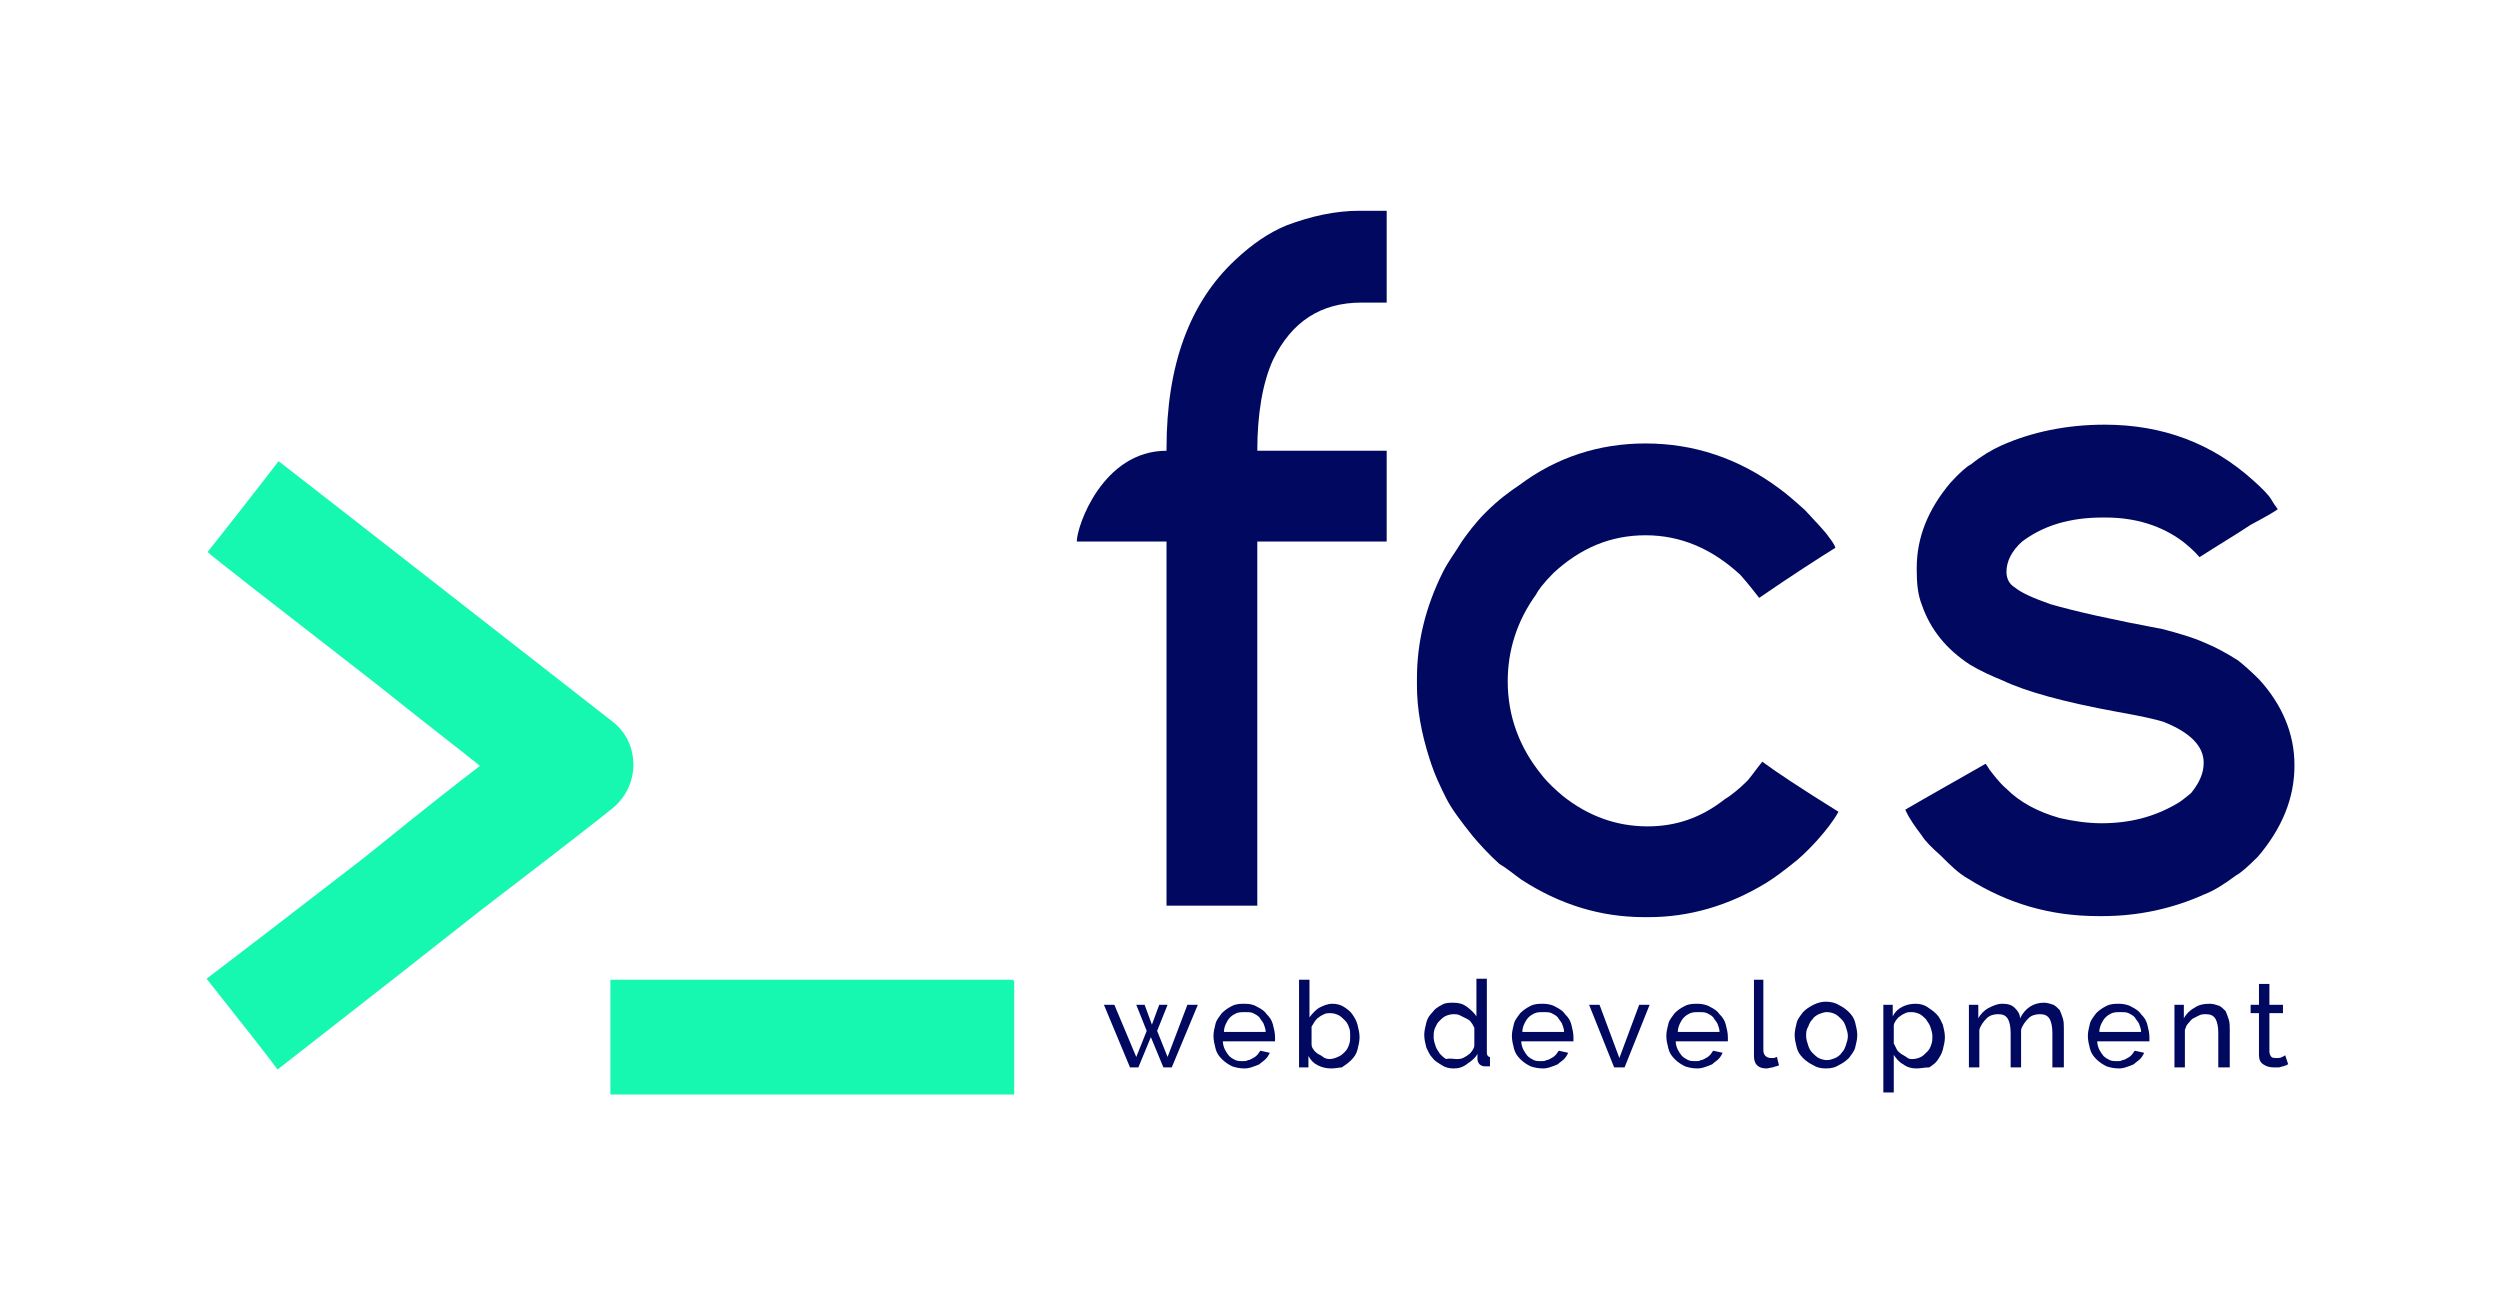 <!-- Generator: Adobe Illustrator 22.0.0, SVG Export Plug-In . SVG Version: 6.00 Build 0)  -->
<svg xmlns="http://www.w3.org/2000/svg" xmlns:xlink="http://www.w3.org/1999/xlink" version="1.1" id="Layer_1" x="0px" y="0px" viewBox="0 0 239.6 123.5" style="enable-background:new 0 0 239.6 123.5;" xml:space="preserve">
<style type="text/css">
	.st0{fill:#1D1D1B;}
	.st1{fill:#00095F;}
	.st2{fill:#16F7B0;}
	.st3{fill:#3C3C3B;}
	.st4{fill:#DB1A15;}
	.st5{fill:#020202;}
	.st6{fill:#00FCD9;}
	.st7{fill:#5B10E9;}
	.st8{clip-path:url(#SVGID_3_);fill:url(#SVGID_4_);}
	.st9{clip-path:url(#SVGID_7_);fill:url(#SVGID_8_);}
	.st10{fill:#C6C6C5;}
	.st11{fill:#9C9B9B;}
	.st12{fill:#9202EC;}
	.st13{fill:#1706FB;}
	.st14{fill:none;stroke:#E20613;stroke-miterlimit:10;}
	.st15{fill:#FFFFFF;}
	.st16{fill:#1D1D1B;stroke:#E20613;stroke-miterlimit:10;}
	.st17{fill:url(#);}
	.st18{fill:none;}
</style>
<g>
	<g>
		<path class="st1" d="M130.3,20.2c0.4,0,1.3,0,2.6,0c0,1.5,0,4.4,0,8.7V29c-0.4,0-1.2,0-2.4,0c-3.9,0-6.7,1.8-8.5,5.5    c-1,2.2-1.5,5.2-1.5,8.7c2.7,0,6.9,0,12.4,0c0,1.5,0,4.4,0,8.7c-2.1,0-6.2,0-12.4,0c0,5.8,0,17.5,0,34.9c-1.5,0-4.4,0-8.7,0    c0-5.8,0-17.5,0-34.9c-1.5,0-4.3,0-8.5,0h-0.1c0-1.5,2.5-8.7,8.6-8.7c0-0.1,0-0.1,0-0.2c0-8,2.2-14,6.6-18.1    c1.6-1.5,3.2-2.6,4.9-3.3C125.7,20.7,128,20.2,130.3,20.2z"/>
		<path class="st1" d="M157.7,42.5L157.7,42.5c4.6,0,8.9,1.4,12.8,4.3c0.7,0.5,1.5,1.2,2.5,2.1c1.1,1.2,1.9,2,2.3,2.6    c0.4,0.5,0.6,0.9,0.6,1c-1.6,1-4.1,2.6-7.3,4.8c-0.4-0.5-1-1.3-1.8-2.2c-2.7-2.5-5.7-3.8-9.1-3.8c-3.3,0-6.2,1.2-8.8,3.6    c-1,1-1.5,1.7-1.7,2.1c-1.8,2.5-2.7,5.3-2.7,8.3c0,3.3,1.1,6.3,3.2,8.9c0.7,0.9,1.4,1.5,2.1,2.1c2.4,1.9,5.1,2.9,8.1,2.9    c2.7,0,5.1-0.8,7.4-2.6c0.5-0.3,1.3-0.9,2.2-1.8c0.5-0.6,0.9-1.2,1.4-1.8c1.2,0.9,3.6,2.5,7.3,4.8c-0.5,0.9-1.2,1.8-2.1,2.8    c-1,1.1-1.8,1.8-2.2,2.1c-1,0.8-1.8,1.4-2.6,1.9c-3.6,2.2-7.4,3.3-11.3,3.3c-0.1,0-0.2,0-0.4,0c-4.2,0-8.1-1.2-11.8-3.6    c-0.7-0.5-1.4-1.1-2.1-1.5c-1.1-1-1.9-1.9-2.5-2.6c-1.2-1.5-2.1-2.7-2.6-3.7c-0.5-1-1.1-2.2-1.6-3.8c-0.8-2.5-1.2-4.8-1.2-7    c0-0.2,0-0.4,0-0.7c0-3.4,0.8-6.8,2.5-10.2c0.5-1,1.2-1.9,1.8-2.9c0.5-0.7,1.2-1.7,2.3-2.8c1.2-1.2,2.3-2,3.2-2.6    C149.2,43.8,153.3,42.5,157.7,42.5z"/>
		<path class="st1" d="M201.7,40.7c5.6,0,10.3,1.8,14.2,5.3c0.9,0.8,1.5,1.4,1.8,1.9c0.1,0.2,0.3,0.5,0.6,0.9    c-0.1,0.1-0.9,0.6-2.6,1.5c-1.5,1-3.2,2-4.9,3.1c-0.5-0.6-1.1-1.1-1.6-1.5c-2-1.5-4.5-2.3-7.4-2.3c-0.1,0-0.2,0-0.3,0    c-3.2,0-5.7,0.8-7.7,2.3c-1,0.9-1.5,1.9-1.5,2.9c0,0.7,0.3,1.2,0.8,1.5c0.6,0.5,1.7,1,3.4,1.6c2.4,0.7,6,1.5,10.8,2.4    c1.5,0.4,2.9,0.8,4,1.3c1,0.4,2.1,1,3.2,1.7c0.5,0.4,1.2,1,2,1.8c2.2,2.4,3.4,5.2,3.4,8.2v0.1c0,3.1-1.2,6-3.5,8.7    c-1,1-1.7,1.6-2.1,1.8c-1.2,0.9-2.2,1.5-3,1.8c-3.1,1.4-6.4,2.1-9.8,2.1c-0.1,0-0.2,0-0.4,0c-4.6,0-8.7-1.2-12.5-3.6    c-0.9-0.5-1.7-1.3-2.6-2.2c-0.9-0.8-1.5-1.4-1.8-1.9c-0.6-0.8-1.2-1.6-1.6-2.5c1.7-1,4.2-2.4,7.7-4.4c0.1,0.1,0.2,0.3,0.4,0.6    c0.4,0.5,0.9,1.2,1.6,1.8c1.3,1.3,3,2.2,5.1,2.8c1.3,0.3,2.7,0.5,4,0.5c2.7,0,5-0.6,7.1-1.8c0.4-0.2,0.9-0.6,1.5-1.1    c0.8-1,1.2-1.9,1.2-2.9c0-1.6-1.3-2.9-3.8-3.9c-0.9-0.3-2.4-0.6-4.6-1c-4.9-0.9-8.6-1.9-10.9-3c-1-0.4-2.1-0.9-3.1-1.5    c-2.3-1.5-3.8-3.4-4.6-5.7c-0.4-1-0.5-2.1-0.5-3.3c0-0.1,0-0.2,0-0.3c0-2.9,1.1-5.6,3.2-8.1c0.9-1,1.6-1.6,2-1.8    c1-0.8,2-1.4,2.9-1.8C194.7,41.4,198.1,40.7,201.7,40.7z"/>
	</g>
	<g>
		<path class="st2" d="M58.5,93.9c6.5,0,19.3,0,38.6,0c0,0.1,0,0.1,0.1,0.1c0,1.8,0,5.4,0,10.8c0,0.1,0,0.1-0.1,0.1    c-6.5,0-19.3,0-38.6,0C58.5,103.2,58.5,99.5,58.5,93.9z"/>
		<path class="st2" d="M60.7,73.3c0-1.8-0.8-3.3-2.2-4.3c0,0,0,0,0,0c-8.2-6.4-13.7-10.7-16.4-12.8c-7.7-6-12.8-10-15.4-12    c-3,3.9-5.3,6.8-6.8,8.7c0,0.1,5.4,4.3,16.1,12.6c5,4,8.4,6.6,10,7.9c-5.6,4.3-9.2,7.3-11.1,8.8c-7.5,5.8-12.6,9.7-15.1,11.6    c3.4,4.3,5.7,7.2,6.8,8.7c8.6-6.7,15.1-11.8,19.4-15.2c8.1-6.2,12.2-9.4,12.4-9.6c0,0,0,0,0,0C59.8,76.7,60.7,75.1,60.7,73.3z"/>
	</g>
	<g>
		<path class="st1" d="M113.8,96.3h1l-2.5,6h-0.8l-1.2-2.9l-1.2,2.9h-0.8l-2.5-6h1l2.1,5l1-2.5l-1-2.5h0.8l0.7,1.9l0.7-1.9h0.8    l-1,2.5l1,2.5L113.8,96.3z"/>
		<path class="st1" d="M119.3,102.4c-0.5,0-0.9-0.1-1.2-0.2c-0.4-0.2-0.7-0.4-1-0.7c-0.3-0.3-0.5-0.6-0.6-1    c-0.1-0.4-0.2-0.8-0.2-1.2c0-0.4,0.1-0.8,0.2-1.2c0.1-0.4,0.4-0.7,0.6-1c0.3-0.3,0.6-0.5,1-0.7c0.4-0.2,0.8-0.2,1.2-0.2    c0.5,0,0.9,0.1,1.2,0.3c0.4,0.2,0.7,0.4,0.9,0.7c0.3,0.3,0.5,0.6,0.6,1c0.1,0.4,0.2,0.8,0.2,1.2c0,0.1,0,0.2,0,0.2s0,0.1,0,0.2h-5    c0,0.3,0.1,0.6,0.2,0.8c0.1,0.2,0.3,0.5,0.4,0.6c0.2,0.2,0.4,0.3,0.6,0.4c0.2,0.1,0.5,0.1,0.7,0.1c0.2,0,0.4,0,0.5-0.1    c0.2,0,0.3-0.1,0.5-0.2c0.2-0.1,0.3-0.2,0.4-0.3c0.1-0.1,0.2-0.3,0.3-0.4l0.9,0.2c-0.1,0.2-0.2,0.4-0.4,0.6    c-0.2,0.2-0.4,0.3-0.6,0.5c-0.2,0.1-0.5,0.2-0.8,0.3C119.9,102.3,119.6,102.4,119.3,102.4z M121.3,98.9c0-0.3-0.1-0.5-0.2-0.8    c-0.1-0.2-0.3-0.4-0.4-0.6c-0.2-0.2-0.4-0.3-0.6-0.4c-0.2-0.1-0.5-0.1-0.8-0.1c-0.3,0-0.5,0-0.8,0.1c-0.2,0.1-0.4,0.2-0.6,0.4    c-0.2,0.2-0.3,0.4-0.4,0.6c-0.1,0.2-0.2,0.5-0.2,0.8H121.3z"/>
		<path class="st1" d="M127.6,102.4c-0.5,0-0.9-0.1-1.3-0.3c-0.4-0.2-0.7-0.5-0.9-0.9v1.1h-0.9v-8.4h1v3.6c0.3-0.4,0.6-0.7,0.9-0.9    c0.4-0.2,0.8-0.4,1.3-0.4c0.4,0,0.8,0.1,1.1,0.3c0.3,0.2,0.6,0.4,0.8,0.7c0.2,0.3,0.4,0.6,0.5,1c0.1,0.4,0.2,0.8,0.2,1.2    c0,0.4-0.1,0.8-0.2,1.2c-0.1,0.4-0.3,0.7-0.6,1c-0.3,0.3-0.6,0.5-0.9,0.7C128.4,102.3,128,102.4,127.6,102.4z M127.4,101.5    c0.3,0,0.6-0.1,0.8-0.2c0.3-0.1,0.5-0.3,0.7-0.5c0.2-0.2,0.3-0.4,0.4-0.7c0.1-0.3,0.1-0.5,0.1-0.8s0-0.6-0.1-0.8    c-0.1-0.3-0.2-0.5-0.4-0.7c-0.2-0.2-0.4-0.4-0.6-0.5c-0.2-0.1-0.5-0.2-0.8-0.2c-0.2,0-0.4,0-0.6,0.1c-0.2,0.1-0.4,0.2-0.5,0.3    c-0.2,0.1-0.3,0.3-0.4,0.4c-0.1,0.2-0.2,0.3-0.3,0.5v1.7c0,0.2,0.1,0.4,0.2,0.5c0.1,0.2,0.3,0.3,0.4,0.4c0.2,0.1,0.4,0.2,0.5,0.3    S127.2,101.5,127.4,101.5z"/>
		<path class="st1" d="M139.3,102.4c-0.4,0-0.8-0.1-1.1-0.3s-0.7-0.4-0.9-0.7c-0.3-0.3-0.4-0.6-0.6-1c-0.1-0.4-0.2-0.8-0.2-1.2    c0-0.4,0.1-0.8,0.2-1.2s0.3-0.7,0.6-1c0.2-0.3,0.5-0.5,0.9-0.7c0.3-0.2,0.7-0.2,1.1-0.2c0.5,0,0.9,0.1,1.3,0.4    c0.4,0.3,0.7,0.6,0.9,0.9v-3.6h1v7.1c0,0.2,0.1,0.4,0.3,0.4v0.9c-0.1,0-0.2,0-0.3,0c-0.1,0-0.1,0-0.2,0c-0.2,0-0.4-0.1-0.5-0.2    c-0.1-0.1-0.2-0.3-0.2-0.5v-0.5c-0.2,0.4-0.6,0.7-0.9,0.9C140.2,102.3,139.8,102.4,139.3,102.4z M139.6,101.5c0.2,0,0.4,0,0.6-0.1    c0.2-0.1,0.4-0.2,0.5-0.3c0.2-0.1,0.3-0.3,0.4-0.4c0.1-0.2,0.2-0.3,0.2-0.5v-1.7c-0.1-0.2-0.2-0.4-0.3-0.5    c-0.1-0.2-0.3-0.3-0.5-0.4c-0.2-0.1-0.4-0.2-0.6-0.3c-0.2-0.1-0.4-0.1-0.6-0.1c-0.3,0-0.6,0.1-0.8,0.2c-0.2,0.1-0.4,0.3-0.6,0.5    c-0.2,0.2-0.3,0.5-0.4,0.7c-0.1,0.3-0.1,0.5-0.1,0.8c0,0.3,0.1,0.6,0.2,0.9c0.1,0.3,0.3,0.5,0.4,0.7c0.2,0.2,0.4,0.4,0.6,0.5    C139,101.4,139.3,101.5,139.6,101.5z"/>
		<path class="st1" d="M147.9,102.4c-0.5,0-0.9-0.1-1.2-0.2c-0.4-0.2-0.7-0.4-1-0.7c-0.3-0.3-0.5-0.6-0.6-1    c-0.1-0.4-0.2-0.8-0.2-1.2c0-0.4,0.1-0.8,0.2-1.2c0.1-0.4,0.4-0.7,0.6-1c0.3-0.3,0.6-0.5,1-0.7c0.4-0.2,0.8-0.2,1.2-0.2    s0.9,0.1,1.2,0.3c0.4,0.2,0.7,0.4,0.9,0.7c0.3,0.3,0.5,0.6,0.6,1c0.1,0.4,0.2,0.8,0.2,1.2c0,0.1,0,0.2,0,0.2c0,0.1,0,0.1,0,0.2h-5    c0,0.3,0.1,0.6,0.2,0.8c0.1,0.2,0.3,0.5,0.4,0.6c0.2,0.2,0.4,0.3,0.6,0.4c0.2,0.1,0.5,0.1,0.7,0.1c0.2,0,0.4,0,0.5-0.1    c0.2,0,0.3-0.1,0.5-0.2c0.2-0.1,0.3-0.2,0.4-0.3c0.1-0.1,0.2-0.3,0.3-0.4l0.9,0.2c-0.1,0.2-0.2,0.4-0.4,0.6    c-0.2,0.2-0.4,0.3-0.6,0.5c-0.2,0.1-0.5,0.2-0.8,0.3C148.5,102.3,148.2,102.4,147.9,102.4z M149.9,98.9c0-0.3-0.1-0.5-0.2-0.8    c-0.1-0.2-0.3-0.4-0.4-0.6c-0.2-0.2-0.4-0.3-0.6-0.4c-0.2-0.1-0.5-0.1-0.8-0.1s-0.5,0-0.8,0.1c-0.2,0.1-0.4,0.2-0.6,0.4    c-0.2,0.2-0.3,0.4-0.4,0.6c-0.1,0.2-0.2,0.5-0.2,0.8H149.9z"/>
		<path class="st1" d="M154.7,102.3l-2.4-6h1l1.9,5.1l1.9-5.1h1l-2.4,6H154.7z"/>
		<path class="st1" d="M162.7,102.4c-0.5,0-0.9-0.1-1.2-0.2c-0.4-0.2-0.7-0.4-1-0.7c-0.3-0.3-0.5-0.6-0.6-1    c-0.1-0.4-0.2-0.8-0.2-1.2c0-0.4,0.1-0.8,0.2-1.2c0.1-0.4,0.4-0.7,0.6-1c0.3-0.3,0.6-0.5,1-0.7c0.4-0.2,0.8-0.2,1.2-0.2    s0.9,0.1,1.2,0.3c0.4,0.2,0.7,0.4,0.9,0.7c0.3,0.3,0.5,0.6,0.6,1c0.1,0.4,0.2,0.8,0.2,1.2c0,0.1,0,0.2,0,0.2c0,0.1,0,0.1,0,0.2h-5    c0,0.3,0.1,0.6,0.2,0.8c0.1,0.2,0.3,0.5,0.4,0.6c0.2,0.2,0.4,0.3,0.6,0.4c0.2,0.1,0.5,0.1,0.7,0.1c0.2,0,0.4,0,0.5-0.1    c0.2,0,0.3-0.1,0.5-0.2c0.2-0.1,0.3-0.2,0.4-0.3c0.1-0.1,0.2-0.3,0.3-0.4l0.9,0.2c-0.1,0.2-0.2,0.4-0.4,0.6    c-0.2,0.2-0.4,0.3-0.6,0.5c-0.2,0.1-0.5,0.2-0.8,0.3C163.3,102.3,163,102.4,162.7,102.4z M164.8,98.9c0-0.3-0.1-0.5-0.2-0.8    c-0.1-0.2-0.3-0.4-0.4-0.6c-0.2-0.2-0.4-0.3-0.6-0.4c-0.2-0.1-0.5-0.1-0.8-0.1s-0.5,0-0.8,0.1c-0.2,0.1-0.4,0.2-0.6,0.4    c-0.2,0.2-0.3,0.4-0.4,0.6c-0.1,0.2-0.2,0.5-0.2,0.8H164.8z"/>
		<path class="st1" d="M168,93.9h1v6.8c0,0.2,0.1,0.4,0.2,0.5s0.3,0.2,0.5,0.2c0.1,0,0.2,0,0.3,0c0.1,0,0.2-0.1,0.3-0.1l0.2,0.8    c-0.2,0.1-0.4,0.1-0.6,0.2c-0.2,0-0.4,0.1-0.6,0.1c-0.4,0-0.7-0.1-0.9-0.3s-0.3-0.5-0.3-0.9V93.9z"/>
		<path class="st1" d="M175,102.4c-0.5,0-0.9-0.1-1.2-0.3c-0.4-0.2-0.7-0.4-1-0.7c-0.3-0.3-0.5-0.6-0.6-1c-0.1-0.4-0.2-0.8-0.2-1.2    c0-0.4,0.1-0.8,0.2-1.2c0.1-0.4,0.4-0.7,0.6-1c0.3-0.3,0.6-0.5,1-0.7c0.4-0.2,0.8-0.3,1.2-0.3c0.4,0,0.9,0.1,1.2,0.3    c0.4,0.2,0.7,0.4,1,0.7c0.3,0.3,0.5,0.6,0.6,1c0.1,0.4,0.2,0.8,0.2,1.2c0,0.4-0.1,0.8-0.2,1.2c-0.1,0.4-0.4,0.7-0.6,1    c-0.3,0.3-0.6,0.5-1,0.7C175.9,102.3,175.5,102.4,175,102.4z M173.1,99.3c0,0.3,0.1,0.6,0.2,0.9c0.1,0.3,0.2,0.5,0.4,0.7    c0.2,0.2,0.4,0.4,0.6,0.5c0.2,0.1,0.5,0.2,0.8,0.2c0.3,0,0.5-0.1,0.8-0.2c0.2-0.1,0.5-0.3,0.6-0.5c0.2-0.2,0.3-0.4,0.4-0.7    c0.1-0.3,0.2-0.6,0.2-0.9c0-0.3-0.1-0.6-0.2-0.9c-0.1-0.3-0.2-0.5-0.4-0.7c-0.2-0.2-0.4-0.4-0.6-0.5c-0.2-0.1-0.5-0.2-0.8-0.2    c-0.3,0-0.5,0.1-0.8,0.2c-0.2,0.1-0.5,0.3-0.6,0.5c-0.2,0.2-0.3,0.4-0.4,0.7C173.1,98.7,173.1,99,173.1,99.3z"/>
		<path class="st1" d="M183.7,102.4c-0.5,0-0.9-0.1-1.3-0.4c-0.4-0.2-0.7-0.6-0.9-0.9v3.6h-1v-8.4h0.9v1.1c0.2-0.4,0.5-0.7,0.9-0.9    c0.4-0.2,0.8-0.3,1.3-0.3c0.4,0,0.8,0.1,1.1,0.3c0.3,0.2,0.6,0.4,0.9,0.7c0.3,0.3,0.4,0.6,0.6,1c0.1,0.4,0.2,0.8,0.2,1.2    c0,0.4-0.1,0.8-0.2,1.2c-0.1,0.4-0.3,0.7-0.5,1c-0.2,0.3-0.5,0.5-0.8,0.7C184.4,102.3,184.1,102.4,183.7,102.4z M183.3,101.5    c0.3,0,0.6-0.1,0.8-0.2c0.2-0.1,0.4-0.3,0.6-0.5c0.2-0.2,0.3-0.4,0.4-0.7c0.1-0.3,0.1-0.5,0.1-0.8c0-0.3-0.1-0.6-0.2-0.9    c-0.1-0.3-0.3-0.5-0.4-0.7c-0.2-0.2-0.4-0.4-0.6-0.5c-0.2-0.1-0.5-0.2-0.8-0.2c-0.2,0-0.4,0-0.6,0.1c-0.2,0.1-0.4,0.2-0.5,0.3    c-0.2,0.1-0.3,0.3-0.4,0.4c-0.1,0.2-0.2,0.3-0.2,0.5v1.7c0.1,0.2,0.2,0.4,0.3,0.6s0.3,0.3,0.4,0.4c0.2,0.1,0.3,0.2,0.5,0.3    C182.9,101.5,183.1,101.5,183.3,101.5z"/>
		<path class="st1" d="M197.7,102.3h-1v-3.3c0-0.6-0.1-1.1-0.3-1.4c-0.2-0.3-0.5-0.4-0.9-0.4c-0.4,0-0.8,0.1-1.1,0.4    s-0.6,0.7-0.7,1.1v3.6h-1v-3.3c0-0.6-0.1-1.1-0.3-1.4c-0.2-0.3-0.5-0.4-0.9-0.4c-0.4,0-0.8,0.1-1.1,0.4c-0.3,0.3-0.6,0.7-0.7,1.1    v3.6h-1v-6h0.9v1.3c0.2-0.4,0.6-0.8,1-1c0.4-0.2,0.8-0.4,1.3-0.4c0.5,0,0.9,0.1,1.2,0.4c0.3,0.3,0.5,0.6,0.5,1    c0.5-1,1.3-1.5,2.3-1.5c0.3,0,0.6,0.1,0.9,0.2c0.2,0.1,0.4,0.3,0.6,0.5c0.1,0.2,0.2,0.5,0.3,0.8c0.1,0.3,0.1,0.6,0.1,1V102.3z"/>
		<path class="st1" d="M203.1,102.4c-0.5,0-0.9-0.1-1.2-0.2c-0.4-0.2-0.7-0.4-1-0.7c-0.3-0.3-0.5-0.6-0.6-1    c-0.1-0.4-0.2-0.8-0.2-1.2c0-0.4,0.1-0.8,0.2-1.2c0.1-0.4,0.4-0.7,0.6-1c0.3-0.3,0.6-0.5,1-0.7c0.4-0.2,0.8-0.2,1.2-0.2    s0.9,0.1,1.2,0.3c0.4,0.2,0.7,0.4,0.9,0.7c0.3,0.3,0.5,0.6,0.6,1c0.1,0.4,0.2,0.8,0.2,1.2c0,0.1,0,0.2,0,0.2c0,0.1,0,0.1,0,0.2h-5    c0,0.3,0.1,0.6,0.2,0.8c0.1,0.2,0.3,0.5,0.4,0.6c0.2,0.2,0.4,0.3,0.6,0.4c0.2,0.1,0.5,0.1,0.7,0.1c0.2,0,0.4,0,0.5-0.1    c0.2,0,0.3-0.1,0.5-0.2c0.2-0.1,0.3-0.2,0.4-0.3c0.1-0.1,0.2-0.3,0.3-0.4l0.9,0.2c-0.1,0.2-0.2,0.4-0.4,0.6    c-0.2,0.2-0.4,0.3-0.6,0.5c-0.2,0.1-0.5,0.2-0.8,0.3C203.7,102.3,203.4,102.4,203.1,102.4z M205.2,98.9c0-0.3-0.1-0.5-0.2-0.8    c-0.1-0.2-0.3-0.4-0.4-0.6c-0.2-0.2-0.4-0.3-0.6-0.4c-0.2-0.1-0.5-0.1-0.8-0.1s-0.5,0-0.8,0.1c-0.2,0.1-0.4,0.2-0.6,0.4    c-0.2,0.2-0.3,0.4-0.4,0.6c-0.1,0.2-0.2,0.5-0.2,0.8H205.2z"/>
		<path class="st1" d="M213.6,102.3h-1v-3.3c0-0.6-0.1-1.1-0.3-1.4c-0.2-0.3-0.5-0.4-0.9-0.4c-0.2,0-0.4,0-0.6,0.1    c-0.2,0.1-0.4,0.2-0.6,0.3c-0.2,0.1-0.3,0.3-0.5,0.5s-0.2,0.4-0.3,0.6v3.6h-1v-6h0.9v1.3c0.2-0.4,0.6-0.8,1-1    c0.4-0.3,0.9-0.4,1.5-0.4c0.3,0,0.6,0.1,0.9,0.2c0.2,0.1,0.4,0.3,0.6,0.5c0.1,0.2,0.2,0.5,0.3,0.8c0.1,0.3,0.1,0.6,0.1,1V102.3z"/>
		<path class="st1" d="M219.3,102c-0.1,0-0.1,0.1-0.2,0.1c-0.1,0-0.2,0.1-0.3,0.1c-0.1,0-0.3,0.1-0.4,0.1c-0.1,0-0.3,0-0.5,0    c-0.4,0-0.7-0.1-1-0.3c-0.3-0.2-0.4-0.5-0.4-0.9v-4h-0.8v-0.8h0.8v-2h1v2h1.3v0.8h-1.3v3.7c0,0.2,0.1,0.4,0.2,0.5    c0.1,0.1,0.3,0.1,0.5,0.1c0.2,0,0.4,0,0.5-0.1c0.2-0.1,0.3-0.1,0.3-0.2L219.3,102z"/>
	</g>
</g>
</svg>
